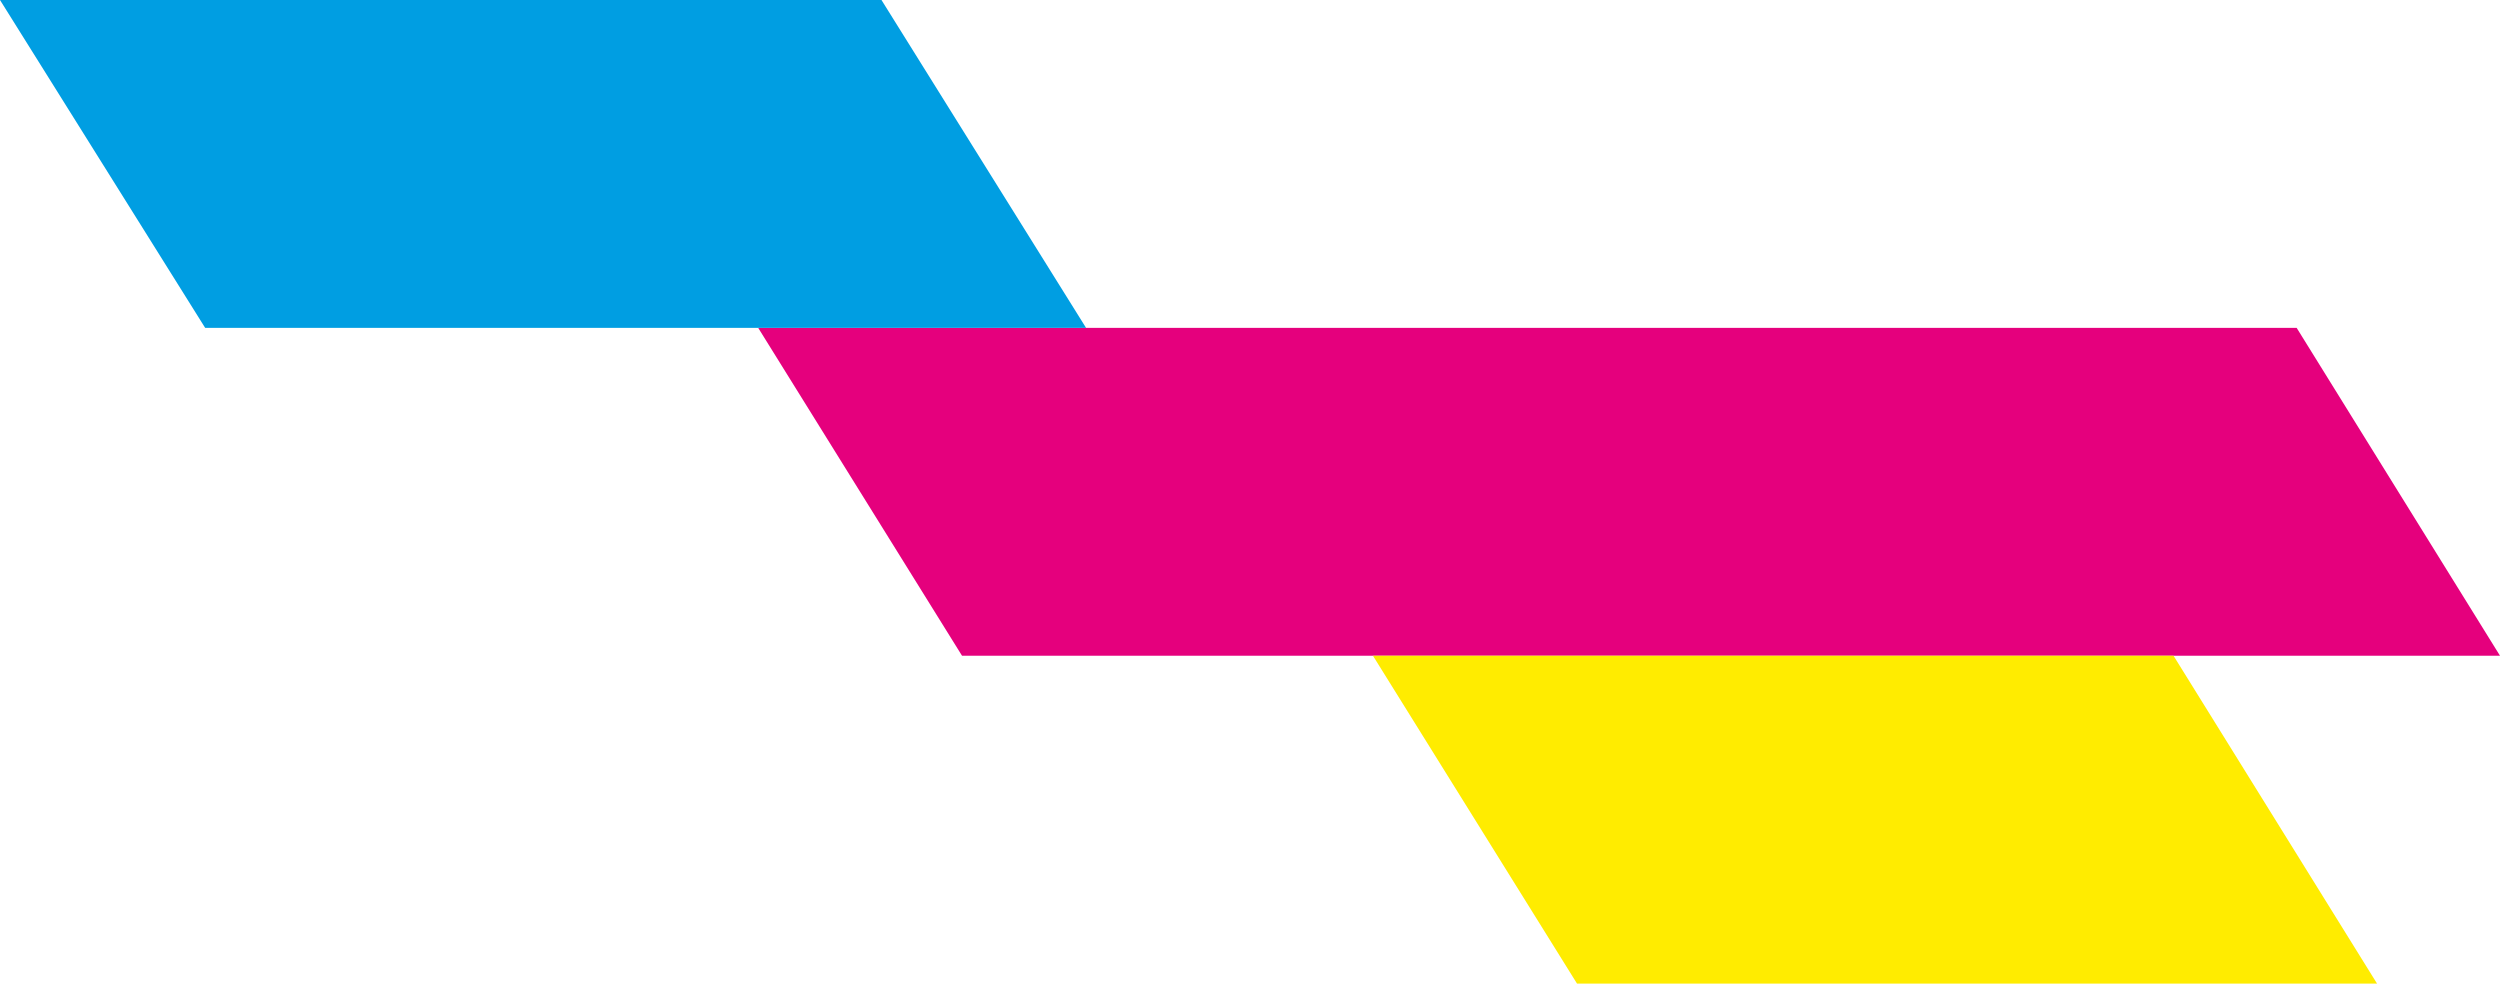 <?xml version="1.0" encoding="UTF-8"?>
<svg width="122px" height="48px" viewBox="0 0 122 48" version="1.1" xmlns="http://www.w3.org/2000/svg" xmlns:xlink="http://www.w3.org/1999/xlink">
    <title>Group 4 Copy 2</title>
    <g id="Page-1" stroke="none" stroke-width="1" fill="none" fill-rule="evenodd">
        <g id="Startseite" transform="translate(-1461, -2456)">
            <g id="Group-4-Copy-2" transform="translate(1461, 2456)">
                <polygon id="Fill-1" fill="#E5007D" points="37 16 46.947 32 122 32 112.077 16"></polygon>
                <polygon id="Fill-2" fill="#009EE2" points="0 0 10.012 16 53 16 43.016 0"></polygon>
                <polygon id="Fill-3" fill="#FFEC00" points="67 32 76.959 48 116 48 106.068 32"></polygon>
            </g>
        </g>
    </g>
</svg>